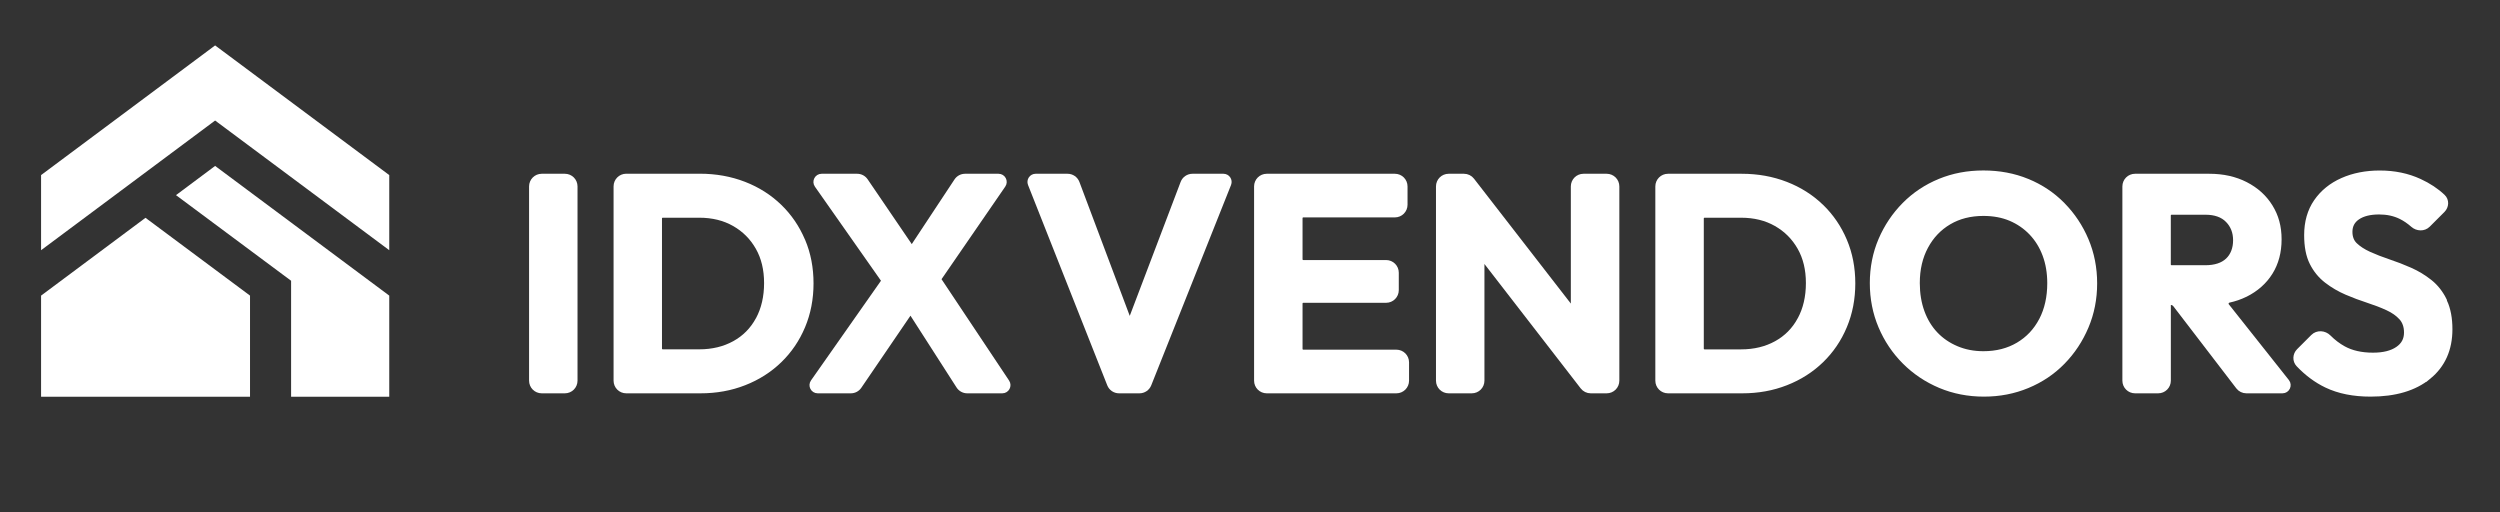 <svg xmlns="http://www.w3.org/2000/svg" width="244" height="50" viewBox="0 0 244 50" fill="none"><rect x="0" y="0" width="244" height="50" fill="#333333" stroke="none"/><path d="M55.133 17.141H52.871C52.29 17.141 51.819 17.612 51.819 18.194V37.154C51.819 37.735 52.29 38.207 52.871 38.207H55.133C55.714 38.207 56.185 37.735 56.185 37.154V18.194C56.185 17.612 55.714 17.141 55.133 17.141Z" fill="white" stroke="white" stroke-width="0.363"></path><path d="M78.389 23.432C77.85 22.169 77.096 21.061 76.123 20.119C75.142 19.17 73.984 18.433 72.647 17.915C71.308 17.397 69.861 17.136 68.311 17.136H61.118C60.537 17.136 60.066 17.608 60.066 18.189V37.154C60.066 37.735 60.537 38.207 61.118 38.207H68.372C69.905 38.207 71.335 37.951 72.664 37.428C73.993 36.909 75.147 36.173 76.127 35.224C77.108 34.274 77.867 33.155 78.408 31.865C78.949 30.573 79.219 29.173 79.219 27.656C79.219 26.141 78.95 24.745 78.408 23.466C78.403 23.454 78.397 23.443 78.389 23.432ZM73.936 31.149C73.395 32.15 72.632 32.917 71.653 33.457C70.672 33.998 69.539 34.276 68.25 34.276H64.682C64.542 34.276 64.428 34.162 64.428 34.021V21.322C64.428 21.181 64.542 21.067 64.682 21.067H68.25C69.539 21.067 70.666 21.345 71.637 21.898C72.611 22.452 73.372 23.213 73.926 24.187C74.479 25.157 74.756 26.301 74.756 27.63C74.756 28.949 74.487 30.129 73.952 31.125C73.946 31.132 73.941 31.14 73.936 31.149ZM74.007 31.394C74.007 31.394 74.007 31.394 74.007 31.394C73.955 31.366 73.916 31.311 73.916 31.235C73.916 31.309 73.955 31.364 74.007 31.394Z" fill="white" stroke="white" stroke-width="0.363"></path><path d="M97.457 17.141H94.188C93.835 17.141 93.505 17.318 93.31 17.613L88.99 24.15L84.531 17.601C84.335 17.313 84.009 17.141 83.661 17.141H80.19C79.69 17.141 79.397 17.704 79.684 18.113L86.205 27.399L79.301 37.235C79.014 37.644 79.306 38.207 79.806 38.207H83.043C83.391 38.207 83.717 38.035 83.913 37.747L88.866 30.482L93.514 37.723C93.708 38.024 94.042 38.207 94.401 38.207H97.825C98.317 38.207 98.611 37.657 98.338 37.247L91.674 27.248L97.965 18.108C98.247 17.698 97.954 17.141 97.457 17.141Z" fill="white" stroke="white" stroke-width="0.363"></path><path d="M115.399 17.82L110.263 31.343L105.181 17.823C105.027 17.413 104.634 17.141 104.195 17.141H101.078C100.643 17.141 100.344 17.58 100.504 17.985L108.237 37.541C108.396 37.943 108.784 38.207 109.216 38.207H111.213C111.645 38.207 112.032 37.944 112.192 37.544L119.982 17.986C120.144 17.581 119.845 17.141 119.409 17.141H116.383C115.946 17.141 115.554 17.411 115.399 17.82Z" fill="white" stroke="white" stroke-width="0.363"></path><path d="M127.201 29.371H135.287C135.868 29.371 136.34 28.9 136.34 28.319V26.615C136.34 26.034 135.868 25.562 135.287 25.562H127.201C127.06 25.562 126.947 25.448 126.947 25.308V21.291C126.947 21.151 127.06 21.037 127.201 21.037H136.141C136.722 21.037 137.194 20.566 137.194 19.984V18.194C137.194 17.612 136.722 17.141 136.141 17.141H126.765H125.702H123.633C123.051 17.141 122.58 17.612 122.58 18.194V37.154C122.58 37.735 123.051 38.207 123.633 38.207H125.702H126.765H136.289C136.87 38.207 137.342 37.735 137.342 37.154V35.363C137.342 34.782 136.87 34.31 136.289 34.31H127.201C127.06 34.31 126.947 34.197 126.947 34.056V29.626C126.947 29.485 127.06 29.371 127.201 29.371Z" fill="white" stroke="white" stroke-width="0.363"></path><path d="M144.7 37.154V25.234L154.421 37.798C154.621 38.056 154.928 38.207 155.254 38.207H156.813C157.395 38.207 157.866 37.735 157.866 37.154V18.194C157.866 17.612 157.395 17.141 156.813 17.141H154.548C153.966 17.141 153.495 17.612 153.495 18.194V30.158L143.717 17.548C143.518 17.291 143.21 17.141 142.885 17.141H141.386C140.805 17.141 140.333 17.612 140.333 18.194V37.154C140.333 37.735 140.805 38.207 141.386 38.207H143.647C144.229 38.207 144.7 37.735 144.7 37.154Z" fill="white" stroke="white" stroke-width="0.363"></path><path d="M177.778 20.099C176.803 19.161 175.653 18.433 174.327 17.92C172.989 17.401 171.542 17.141 169.992 17.141H162.795C162.214 17.141 161.742 17.612 161.742 18.194V37.154C161.742 37.735 162.214 38.207 162.795 38.207H170.049C171.581 38.207 173.011 37.951 174.341 37.428C175.67 36.909 176.823 36.173 177.804 35.224C178.785 34.274 179.544 33.155 180.084 31.865C180.626 30.574 180.896 29.173 180.896 27.656C180.896 26.14 180.626 24.743 180.084 23.464C179.544 22.188 178.785 21.071 177.805 20.121C177.797 20.113 177.787 20.105 177.778 20.099ZM175.619 31.151L175.618 31.151C175.077 32.153 174.314 32.921 173.333 33.462C172.353 34.003 171.22 34.28 169.931 34.28H166.363C166.223 34.28 166.109 34.166 166.109 34.026V21.322C166.109 21.181 166.223 21.068 166.363 21.068H169.931C171.22 21.068 172.347 21.345 173.318 21.898C174.292 22.452 175.053 23.213 175.607 24.187C176.16 25.157 176.437 26.301 176.437 27.63C176.437 28.96 176.164 30.149 175.619 31.151Z" fill="white" stroke="white" stroke-width="0.363"></path><path d="M189.298 17.629L189.298 17.629C187.982 18.17 186.824 18.937 185.835 19.935C184.847 20.932 184.072 22.088 183.514 23.394C182.955 24.703 182.676 26.117 182.676 27.63C182.676 29.143 182.955 30.561 183.514 31.883L183.514 31.884C184.072 33.199 184.852 34.36 185.849 35.357C186.846 36.354 188.011 37.134 189.335 37.692L189.335 37.692C190.666 38.251 192.097 38.529 193.632 38.529C195.166 38.529 196.567 38.255 197.897 37.705C199.225 37.156 200.379 36.384 201.359 35.382C202.339 34.385 203.105 33.224 203.662 31.91C204.221 30.592 204.5 29.174 204.5 27.657C204.5 26.139 204.221 24.725 203.662 23.403L203.662 23.403C203.11 22.101 202.344 20.95 201.37 19.959C201.363 19.95 201.355 19.94 201.347 19.931C200.359 18.936 199.207 18.165 197.887 17.629C196.569 17.088 195.13 16.819 193.579 16.819C192.028 16.819 190.619 17.088 189.298 17.629ZM188.01 24.096L188.01 24.096C188.553 23.083 189.301 22.297 190.256 21.735L190.256 21.735C191.205 21.175 192.313 20.893 193.579 20.893C194.561 20.893 195.434 21.056 196.201 21.38C196.972 21.706 197.644 22.167 198.219 22.767C198.789 23.367 199.229 24.078 199.535 24.901C199.84 25.723 199.994 26.634 199.994 27.635C199.994 28.993 199.729 30.175 199.204 31.193C199.199 31.2 199.195 31.208 199.19 31.216C198.657 32.236 197.909 33.029 196.946 33.6C195.984 34.169 194.867 34.459 193.579 34.459C192.638 34.459 191.774 34.293 190.984 33.959C190.191 33.624 189.515 33.163 188.954 32.572C188.393 31.982 187.957 31.267 187.651 30.426C187.345 29.586 187.191 28.653 187.191 27.63C187.191 26.283 187.465 25.107 188.01 24.096ZM199.265 31.46C199.265 31.46 199.265 31.461 199.265 31.461C199.211 31.433 199.171 31.378 199.171 31.301C199.171 31.376 199.211 31.431 199.265 31.46Z" fill="white" stroke="white" stroke-width="0.363"></path><path d="M217.385 21.531L217.386 21.532C217.881 22.035 218.131 22.668 218.131 23.452C218.131 24.241 217.878 24.908 217.391 25.368C216.904 25.827 216.192 26.068 215.219 26.068H211.943C211.803 26.068 211.689 25.954 211.689 25.814V21.03C211.689 20.89 211.803 20.776 211.943 20.776H215.25C216.196 20.776 216.902 21.036 217.385 21.531ZM219.193 28.794C220.238 28.27 221.057 27.548 221.634 26.624C222.212 25.698 222.502 24.61 222.502 23.361C222.502 22.11 222.215 21.079 221.634 20.141C221.058 19.209 220.244 18.473 219.206 17.941C218.166 17.407 216.973 17.141 215.633 17.141H208.379C207.798 17.141 207.326 17.612 207.326 18.194V37.154C207.326 37.735 207.798 38.207 208.379 38.207H210.64C211.222 38.207 211.693 37.735 211.693 37.154V29.745C211.693 29.654 211.767 29.581 211.858 29.581C212.017 29.581 212.167 29.655 212.264 29.781L218.408 37.794C218.607 38.054 218.916 38.207 219.243 38.207H222.77C223.286 38.207 223.574 37.611 223.253 37.206L217.384 29.805C217.265 29.654 217.348 29.405 217.562 29.358C218.133 29.232 218.669 29.049 219.167 28.804C219.176 28.801 219.184 28.798 219.193 28.794Z" fill="white" stroke="white" stroke-width="0.363"></path><path d="M238.661 29.41C239.005 30.163 239.175 31.072 239.175 32.135C239.175 34.104 238.48 35.679 237.078 36.824L238.661 29.41ZM238.661 29.41C238.662 29.381 238.656 29.352 238.643 29.324C238.28 28.57 237.799 27.954 237.198 27.475C236.607 27.004 235.962 26.612 235.259 26.301C234.566 25.994 233.863 25.722 233.152 25.485C232.452 25.251 231.813 25.001 231.24 24.742C230.674 24.483 230.227 24.188 229.892 23.866C229.58 23.566 229.416 23.155 229.416 22.629C229.416 22.039 229.653 21.59 230.13 21.263C230.621 20.928 231.304 20.75 232.206 20.75C232.988 20.75 233.678 20.902 234.291 21.202C234.686 21.396 235.08 21.664 235.47 22.006C235.906 22.388 236.586 22.422 237.015 21.993L238.454 20.554C238.835 20.173 238.88 19.54 238.468 19.151C237.834 18.551 237.071 18.048 236.181 17.637C235.005 17.093 233.697 16.823 232.262 16.823C230.908 16.823 229.684 17.062 228.595 17.544L228.594 17.544C227.508 18.027 226.644 18.727 226.014 19.637L226.014 19.637C225.38 20.557 225.067 21.662 225.067 22.951C225.067 24.049 225.239 24.964 225.6 25.681C225.956 26.394 226.44 26.982 227.05 27.452C227.651 27.915 228.304 28.292 229.001 28.594L229.002 28.594C229.696 28.893 230.394 29.152 231.095 29.38C231.787 29.605 232.416 29.846 232.988 30.109C233.55 30.366 233.995 30.68 234.328 31.05C234.645 31.403 234.813 31.867 234.813 32.458C234.813 33.124 234.539 33.634 233.977 34.015C233.408 34.402 232.624 34.602 231.605 34.602C230.469 34.602 229.525 34.385 228.76 33.963C228.243 33.678 227.762 33.312 227.317 32.865C226.887 32.434 226.163 32.37 225.712 32.822L224.322 34.212C223.94 34.594 223.901 35.218 224.285 35.621C225.121 36.499 226.036 37.179 227.034 37.658C228.254 38.243 229.698 38.529 231.369 38.529C233.771 38.529 235.681 37.97 237.078 36.824L238.661 29.41Z" fill="white" stroke="white" stroke-width="0.363"></path><g clip-path="url(#clip0_239_3457)"><path d="M4.009 17.088V24.42L20.995 11.763L37.991 24.42V17.088L20.995 4.432L4.009 17.088Z" fill="white"></path><path d="M37.991 35.905V28.852L20.995 16.195L17.177 19.046L28.411 27.402V38.723H37.991V35.905Z" fill="white"></path><path d="M24.402 28.852L14.2 21.258L4.009 28.852V35.905V38.723H24.402V28.852Z" fill="white"></path></g><defs><clipPath id="clip0_239_3457"><rect width="42" height="42" fill="white"></rect></clipPath></defs></svg>